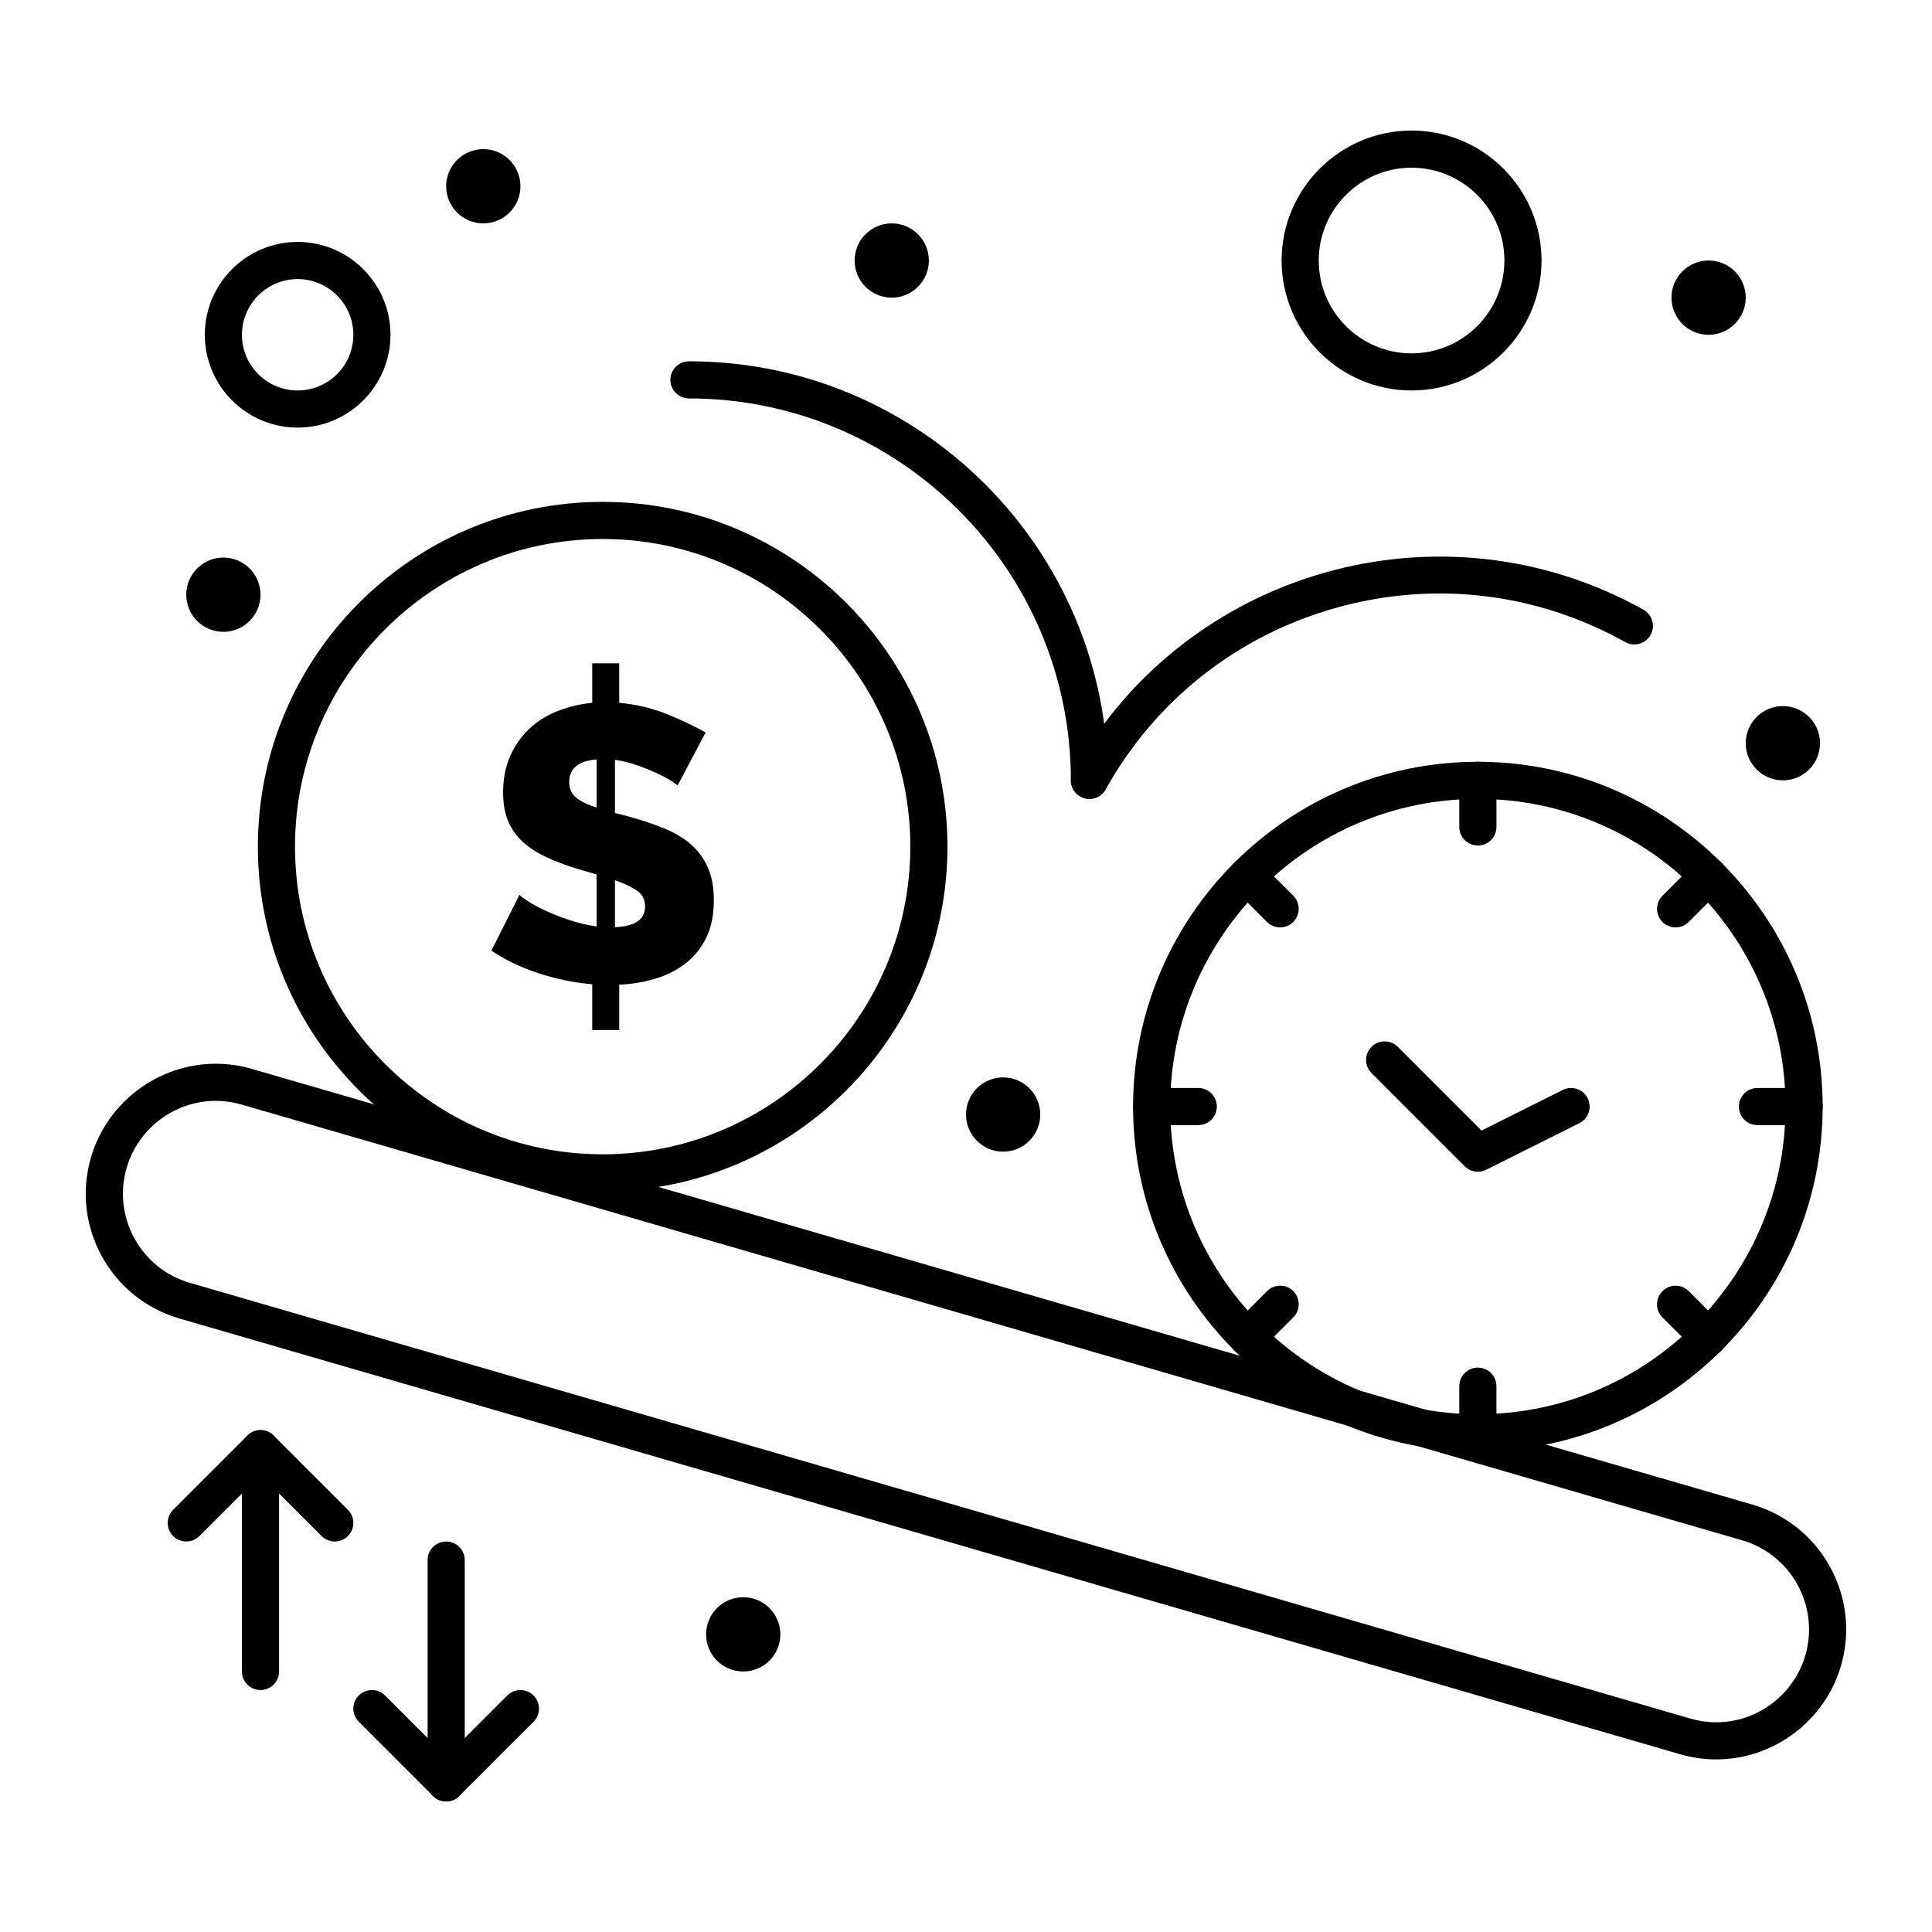 <?xml version="1.0" encoding="UTF-8"?>
<!-- Uploaded to: ICON Repo, www.svgrepo.com, Generator: ICON Repo Mixer Tools -->
<svg fill="#000000" width="800px" height="800px" version="1.1" viewBox="144 144 512 512" xmlns="http://www.w3.org/2000/svg">
 <g>
  <path d="m598.83 610.26c-3.242 0-6.477-0.461-9.617-1.375l-397.64-115.46c-8.836-2.566-16.141-8.418-20.574-16.477-4.434-8.062-5.461-17.363-2.894-26.199 4.246-14.629 17.844-24.844 33.059-24.844 3.242 0 6.477 0.461 9.617 1.375l397.64 115.46c18.238 5.297 28.766 24.441 23.469 42.68-4.246 14.625-17.844 24.84-33.062 24.84zm-397.66-174.52c-10.867 0-20.578 7.297-23.609 17.746-1.832 6.309-1.098 12.957 2.07 18.715 3.168 5.758 8.383 9.938 14.695 11.77l397.63 115.47c2.246 0.652 4.559 0.984 6.871 0.984 10.867 0 20.578-7.297 23.609-17.746 3.781-13.027-3.738-26.703-16.766-30.484l-397.63-115.47c-2.246-0.652-4.559-0.984-6.871-0.984z"/>
  <path d="m323.55 352.2c-0.207-0.277-0.816-0.727-1.816-1.348-1-0.621-2.277-1.297-3.832-2.019-1.555-0.723-3.281-1.414-5.184-2.07s-3.816-1.121-5.75-1.398v14.094l3.316 0.832c3.523 0.969 6.699 2.019 9.531 3.16 2.828 1.141 5.231 2.555 7.199 4.25s3.488 3.746 4.559 6.164c1.07 2.418 1.605 5.32 1.605 8.703 0 3.938-0.691 7.289-2.074 10.051-1.383 2.762-3.231 5.023-5.543 6.785-2.316 1.762-4.973 3.094-7.981 3.988-3.008 0.895-6.164 1.414-9.48 1.555v12.02h-7.152v-12.125c-4.762-0.414-9.48-1.379-14.145-2.898-4.664-1.52-8.859-3.523-12.586-6.008l7.461-14.816c0.273 0.348 1.02 0.918 2.231 1.711 1.207 0.793 2.746 1.625 4.609 2.484 1.863 0.867 3.969 1.695 6.32 2.488 2.348 0.793 4.766 1.363 7.254 1.711v-13.781l-4.973-1.449c-3.387-1.039-6.32-2.156-8.809-3.367-2.488-1.207-4.543-2.606-6.164-4.195-1.625-1.59-2.832-3.418-3.629-5.492-0.793-2.07-1.191-4.488-1.191-7.254 0-3.59 0.621-6.785 1.863-9.586 1.242-2.797 2.918-5.195 5.023-7.199s4.594-3.574 7.461-4.715c2.867-1.141 5.957-1.883 9.273-2.231v-10.465h7.152v10.465c4.488 0.414 8.703 1.418 12.641 3.004 3.938 1.59 7.356 3.211 10.258 4.871zm-28.703-0.934c0 1.727 0.605 3.094 1.812 4.094 1.207 1.004 3.019 1.883 5.441 2.641v-12.742c-4.836 0.41-7.254 2.414-7.254 6.008zm20.102 32.949c0-1.793-0.727-3.191-2.176-4.195-1.449-1-3.387-1.918-5.801-2.746v12.434c5.316-0.207 7.977-2.035 7.977-5.492z"/>
  <path d="m535.65 528.62c-50.383 0-91.371-40.988-91.371-91.371s40.988-91.371 91.371-91.371c50.383 0 91.371 40.988 91.371 91.371 0.004 50.383-40.988 91.371-91.371 91.371zm0-172.9c-44.953 0-81.531 36.574-81.531 81.531s36.574 81.531 81.531 81.531c44.957 0 81.531-36.574 81.531-81.531s-36.574-81.531-81.531-81.531z"/>
  <path d="m432.71 355.72c-0.812 0-1.633-0.203-2.394-0.625-2.371-1.324-3.223-4.32-1.898-6.695 29.852-53.465 97.629-72.676 151.1-42.828 2.371 1.324 3.223 4.32 1.898 6.695-1.324 2.371-4.32 3.223-6.695 1.898-23.602-13.18-50.926-16.375-76.938-9.004s-47.594 24.434-60.773 48.035c-0.898 1.613-2.57 2.523-4.297 2.523z"/>
  <path d="m303.71 459.74c-50.383 0-91.371-40.988-91.371-91.371 0-50.383 40.988-91.371 91.371-91.371 50.383 0 91.371 40.988 91.371 91.371 0 50.383-40.988 91.371-91.371 91.371zm0-172.9c-44.957 0-81.531 36.574-81.531 81.531 0 44.957 36.574 81.531 81.531 81.531s81.531-36.578 81.531-81.531c0-44.957-36.574-81.531-81.531-81.531z"/>
  <path d="m432.71 355.72c-2.719 0-4.922-2.203-4.922-4.922 0-55.809-45.402-101.21-101.21-101.21-2.719 0-4.922-2.203-4.922-4.922s2.203-4.922 4.922-4.922c61.234 0 111.05 49.816 111.05 111.05 0 2.723-2.199 4.926-4.918 4.926z"/>
  <path d="m535.65 528.62c-2.719 0-4.922-2.203-4.922-4.922v-12.352c0-2.719 2.203-4.922 4.922-4.922s4.922 2.203 4.922 4.922v12.352c0 2.719-2.203 4.922-4.922 4.922z"/>
  <path d="m535.65 368.07c-2.719 0-4.922-2.203-4.922-4.922l0.004-12.352c0-2.719 2.203-4.922 4.922-4.922s4.922 2.203 4.922 4.922v12.352c-0.004 2.719-2.207 4.922-4.926 4.922z"/>
  <path d="m380.32 222.88c-5.434 0-9.84-4.406-9.84-9.84 0-5.434 4.406-9.84 9.84-9.84 5.434 0 9.84 4.406 9.84 9.84 0 5.434-4.406 9.84-9.84 9.84z"/>
  <path d="m596.8 232.72c-5.434 0-9.84-4.406-9.84-9.84s4.406-9.84 9.84-9.84c5.434 0 9.84 4.406 9.84 9.84s-4.406 9.84-9.84 9.84z"/>
  <path d="m616.48 350.8c-5.434 0-9.84-4.406-9.84-9.84 0-5.434 4.406-9.84 9.84-9.84 5.434 0 9.84 4.406 9.84 9.84 0 5.438-4.406 9.84-9.84 9.84z"/>
  <path d="m272.08 203.2c-5.434 0-9.84-4.406-9.84-9.84s4.406-9.84 9.84-9.84 9.84 4.406 9.84 9.84-4.406 9.84-9.84 9.84z"/>
  <path d="m203.2 311.44c-5.434 0-9.84-4.406-9.84-9.84s4.406-9.84 9.84-9.84c5.434 0 9.84 4.406 9.84 9.84s-4.406 9.84-9.84 9.84z"/>
  <path d="m340.96 586.96c-5.434 0-9.84-4.406-9.84-9.84s4.406-9.84 9.84-9.84c5.434 0 9.84 4.406 9.84 9.84s-4.402 9.84-9.84 9.84z"/>
  <path d="m409.84 449.2c-5.434 0-9.84-4.406-9.84-9.84s4.406-9.84 9.84-9.84 9.84 4.406 9.84 9.84-4.406 9.84-9.84 9.84z"/>
  <path d="m461.55 442.17h-12.352c-2.719 0-4.922-2.203-4.922-4.922s2.203-4.922 4.922-4.922h12.352c2.719 0 4.922 2.203 4.922 4.922-0.004 2.719-2.207 4.922-4.922 4.922z"/>
  <path d="m622.1 442.17h-12.352c-2.719 0-4.922-2.203-4.922-4.922s2.203-4.922 4.922-4.922h12.352c2.719 0 4.922 2.203 4.922 4.922s-2.203 4.922-4.922 4.922z"/>
  <path d="m474.52 503.3c-1.258 0-2.519-0.48-3.477-1.441-1.922-1.922-1.922-5.035 0-6.957l8.734-8.734c1.918-1.922 5.039-1.922 6.957 0 1.922 1.922 1.922 5.035 0 6.957l-8.734 8.734c-0.961 0.961-2.223 1.441-3.481 1.441z"/>
  <path d="m588.05 389.77c-1.258 0-2.519-0.48-3.477-1.441-1.922-1.922-1.922-5.039 0-6.957l8.734-8.734c1.918-1.922 5.039-1.922 6.957 0 1.922 1.922 1.922 5.039 0 6.957l-8.734 8.734c-0.961 0.961-2.219 1.441-3.481 1.441z"/>
  <path d="m483.25 389.77c-1.258 0-2.519-0.48-3.477-1.441l-8.734-8.734c-1.922-1.922-1.922-5.039 0-6.957 1.918-1.922 5.039-1.922 6.957 0l8.734 8.734c1.922 1.922 1.922 5.039 0 6.957-0.965 0.961-2.223 1.441-3.481 1.441z"/>
  <path d="m596.78 503.3c-1.258 0-2.519-0.48-3.477-1.441l-8.734-8.734c-1.922-1.922-1.922-5.035 0-6.957 1.918-1.922 5.039-1.922 6.957 0l8.734 8.734c1.922 1.922 1.922 5.035 0 6.957-0.961 0.961-2.223 1.441-3.481 1.441z"/>
  <path d="m535.65 454.52c-1.277 0-2.535-0.496-3.481-1.441l-24.703-24.703c-1.922-1.922-1.922-5.035 0-6.957 1.918-1.922 5.039-1.922 6.957 0l22.195 22.191 21.527-10.762c2.43-1.215 5.387-0.23 6.602 2.199s0.23 5.387-2.199 6.602l-24.699 12.352c-0.699 0.352-1.453 0.52-2.199 0.52z"/>
  <path d="m213.04 591.88c-2.719 0-4.922-2.203-4.922-4.922v-59.039c0-2.719 2.203-4.922 4.922-4.922s4.922 2.203 4.922 4.922v59.039c-0.004 2.719-2.207 4.922-4.922 4.922z"/>
  <path d="m232.72 552.52c-1.258 0-2.519-0.48-3.481-1.441l-16.199-16.203-16.199 16.199c-1.922 1.922-5.035 1.922-6.957 0-1.922-1.922-1.922-5.035 0-6.957l19.68-19.68c1.922-1.922 5.035-1.922 6.957 0l19.68 19.68c1.922 1.922 1.922 5.035 0 6.957-0.965 0.965-2.223 1.445-3.481 1.445z"/>
  <path d="m262.24 621.4c-2.719 0-4.922-2.203-4.922-4.922v-59.039c0-2.719 2.203-4.922 4.922-4.922s4.922 2.203 4.922 4.922v59.039c-0.004 2.719-2.207 4.922-4.922 4.922z"/>
  <path d="m262.24 621.4c-1.258 0-2.519-0.48-3.481-1.441l-19.68-19.68c-1.922-1.922-1.922-5.035 0-6.957 1.922-1.922 5.035-1.922 6.957 0l16.203 16.199 16.199-16.199c1.922-1.922 5.035-1.922 6.957 0 1.922 1.922 1.922 5.035 0 6.957l-19.68 19.68c-0.957 0.961-2.219 1.441-3.477 1.441z"/>
  <path d="m222.88 257.32c-13.566 0-24.602-11.035-24.602-24.602s11.035-24.602 24.602-24.602 24.602 11.035 24.602 24.602c-0.004 13.566-11.039 24.602-24.602 24.602zm0-39.359c-8.141 0-14.762 6.621-14.762 14.762s6.621 14.762 14.762 14.762 14.762-6.621 14.762-14.762c-0.004-8.141-6.625-14.762-14.762-14.762z"/>
  <path d="m518.08 247.48c-18.992 0-34.441-15.449-34.441-34.441 0-18.992 15.449-34.441 34.441-34.441s34.441 15.449 34.441 34.441c0 18.992-15.449 34.441-34.441 34.441zm0-59.039c-13.566 0-24.602 11.035-24.602 24.602 0 13.566 11.035 24.602 24.602 24.602s24.602-11.035 24.602-24.602c0-13.566-11.035-24.602-24.602-24.602z"/>
 </g>
</svg>